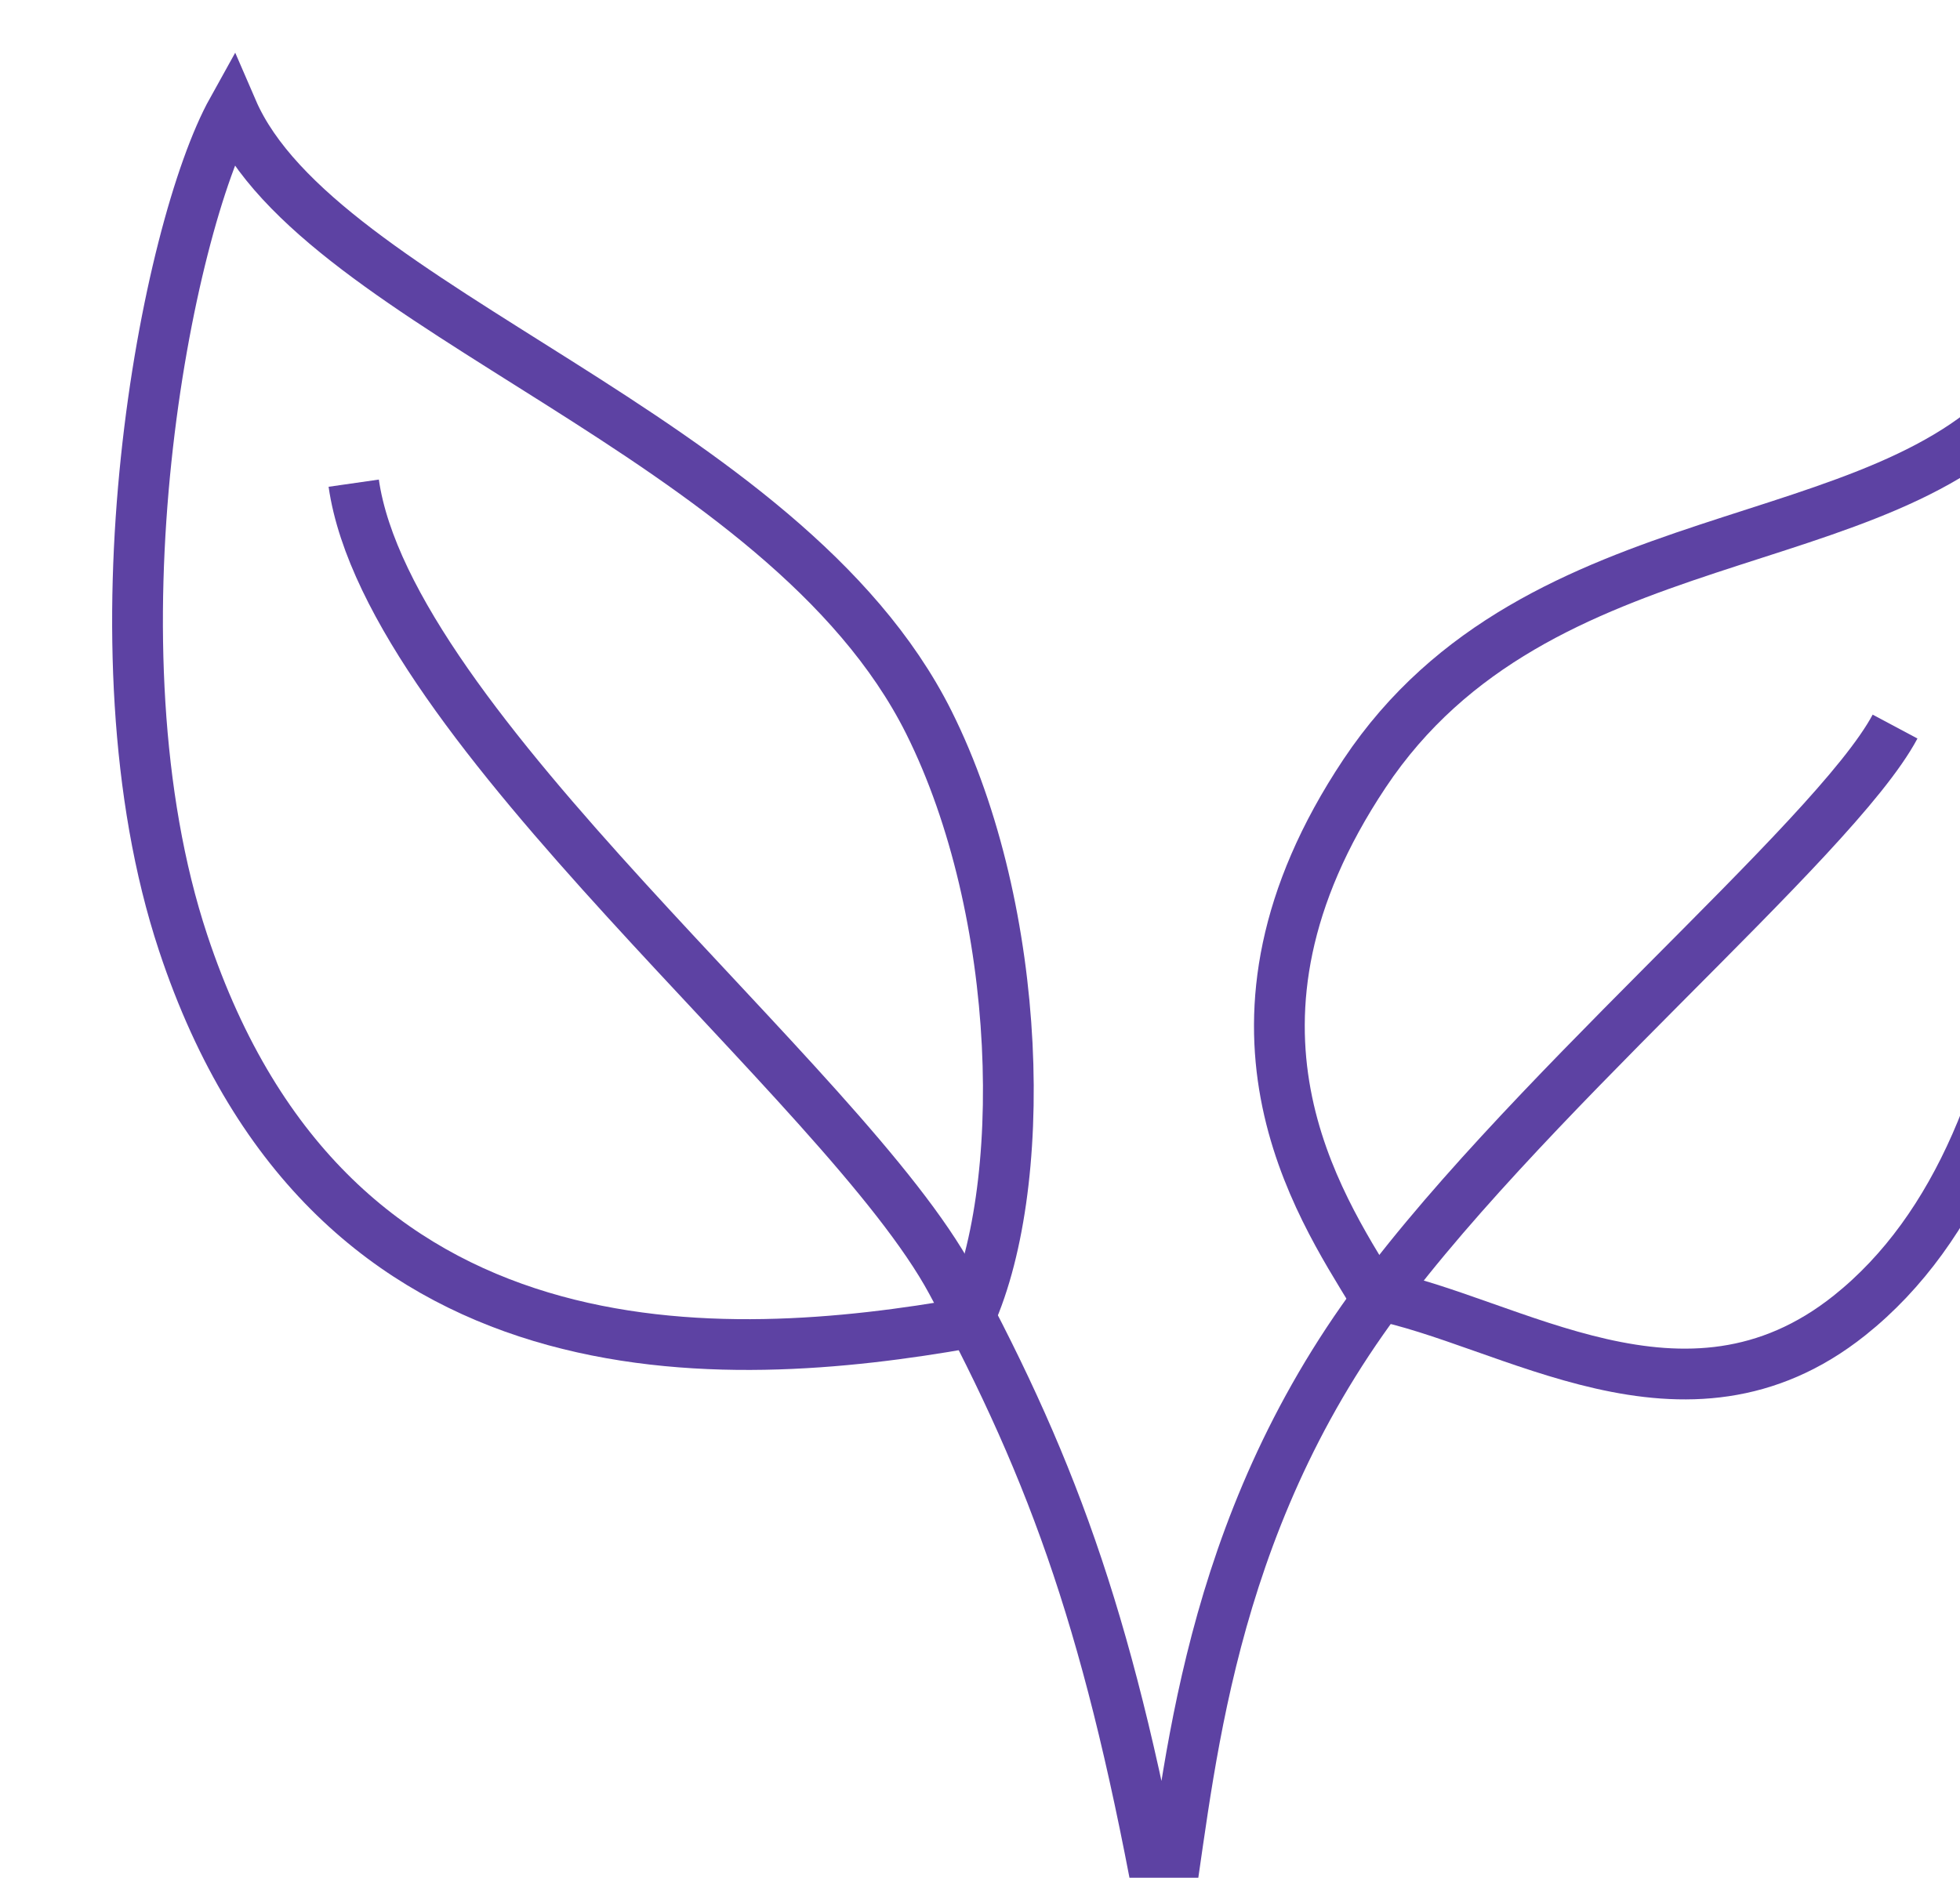 <?xml version="1.0" encoding="UTF-8" standalone="no"?>
<!-- Created with Inkscape (http://www.inkscape.org/) -->

<svg
   width="12.152mm"
   height="11.645mm"
   viewBox="0 0 12.152 11.645"
   version="1.1"
   id="svg1"
   xml:space="preserve"
   xmlns="http://www.w3.org/2000/svg"
   xmlns:svg="http://www.w3.org/2000/svg"><defs
     id="defs1"><clipPath
       clipPathUnits="userSpaceOnUse"
       id="clipPath7411"><path
         d="m 54.153,229.961 h 35.108 v 35.108 H 54.153 Z"
         transform="translate(-55.67,-248.394)"
         id="path7411" /></clipPath><clipPath
       clipPathUnits="userSpaceOnUse"
       id="clipPath7413"><path
         d="m 54.153,229.961 h 35.108 v 35.108 H 54.153 Z"
         transform="translate(-58.663,-256.461)"
         id="path7413" /></clipPath><clipPath
       clipPathUnits="userSpaceOnUse"
       id="clipPath7415"><path
         d="m 54.153,229.961 h 35.108 v 35.108 H 54.153 Z"
         transform="translate(-76.4,-251.366)"
         id="path7415" /></clipPath></defs><g
     id="g2661"
     transform="matrix(0.265,0,0,0.265,-441.493,-206.86)"><path
       id="path7410"
       d="M 0,0 C -1.727,5.214 -0.292,12.539 0.864,14.619 2.381,11.108 10.549,8.947 13.087,3.873 14.755,0.535 14.867,-4.362 13.754,-6.677 9.551,-7.415 2.605,-7.863 0,0 Z"
       style="fill:none;stroke:#5d42a3;stroke-width:0.891;stroke-linecap:butt;stroke-linejoin:miter;stroke-miterlimit:4;stroke-dasharray:none;stroke-opacity:1"
       transform="matrix(1.333,0,0,-1.333,1670.296,802.667)"
       clip-path="url(#clipPath7411)" /><path
       id="path7412"
       d="m 0,0 c 0.613,-4.273 8.625,-10.55 10.494,-14.022 1.841,-3.417 2.805,-6.142 3.74,-11.35 0.418,2.369 0.61,6.603 3.472,10.683 2.622,3.738 8.279,8.413 9.347,10.416"
       style="fill:none;stroke:#5d42a3;stroke-width:0.891;stroke-linecap:butt;stroke-linejoin:miter;stroke-miterlimit:4;stroke-dasharray:none;stroke-opacity:1"
       transform="matrix(1.333,0,0,-1.333,1674.287,791.911)"
       clip-path="url(#clipPath7413)" /><path
       id="path7414"
       d="m 0,0 c -2.933,-4.403 -0.81,-7.549 0.155,-9.139 2.404,-0.46 5.469,-2.678 8.357,-0.376 3.834,3.056 3.895,10.404 3.113,16.264 C 9.136,3.69 3.052,4.582 0,0 Z"
       style="fill:none;stroke:#5d42a3;stroke-width:0.891;stroke-linecap:butt;stroke-linejoin:miter;stroke-miterlimit:4;stroke-dasharray:none;stroke-opacity:1"
       transform="matrix(1.333,0,0,-1.333,1697.936,798.705)"
       clip-path="url(#clipPath7415)" /></g></svg>
